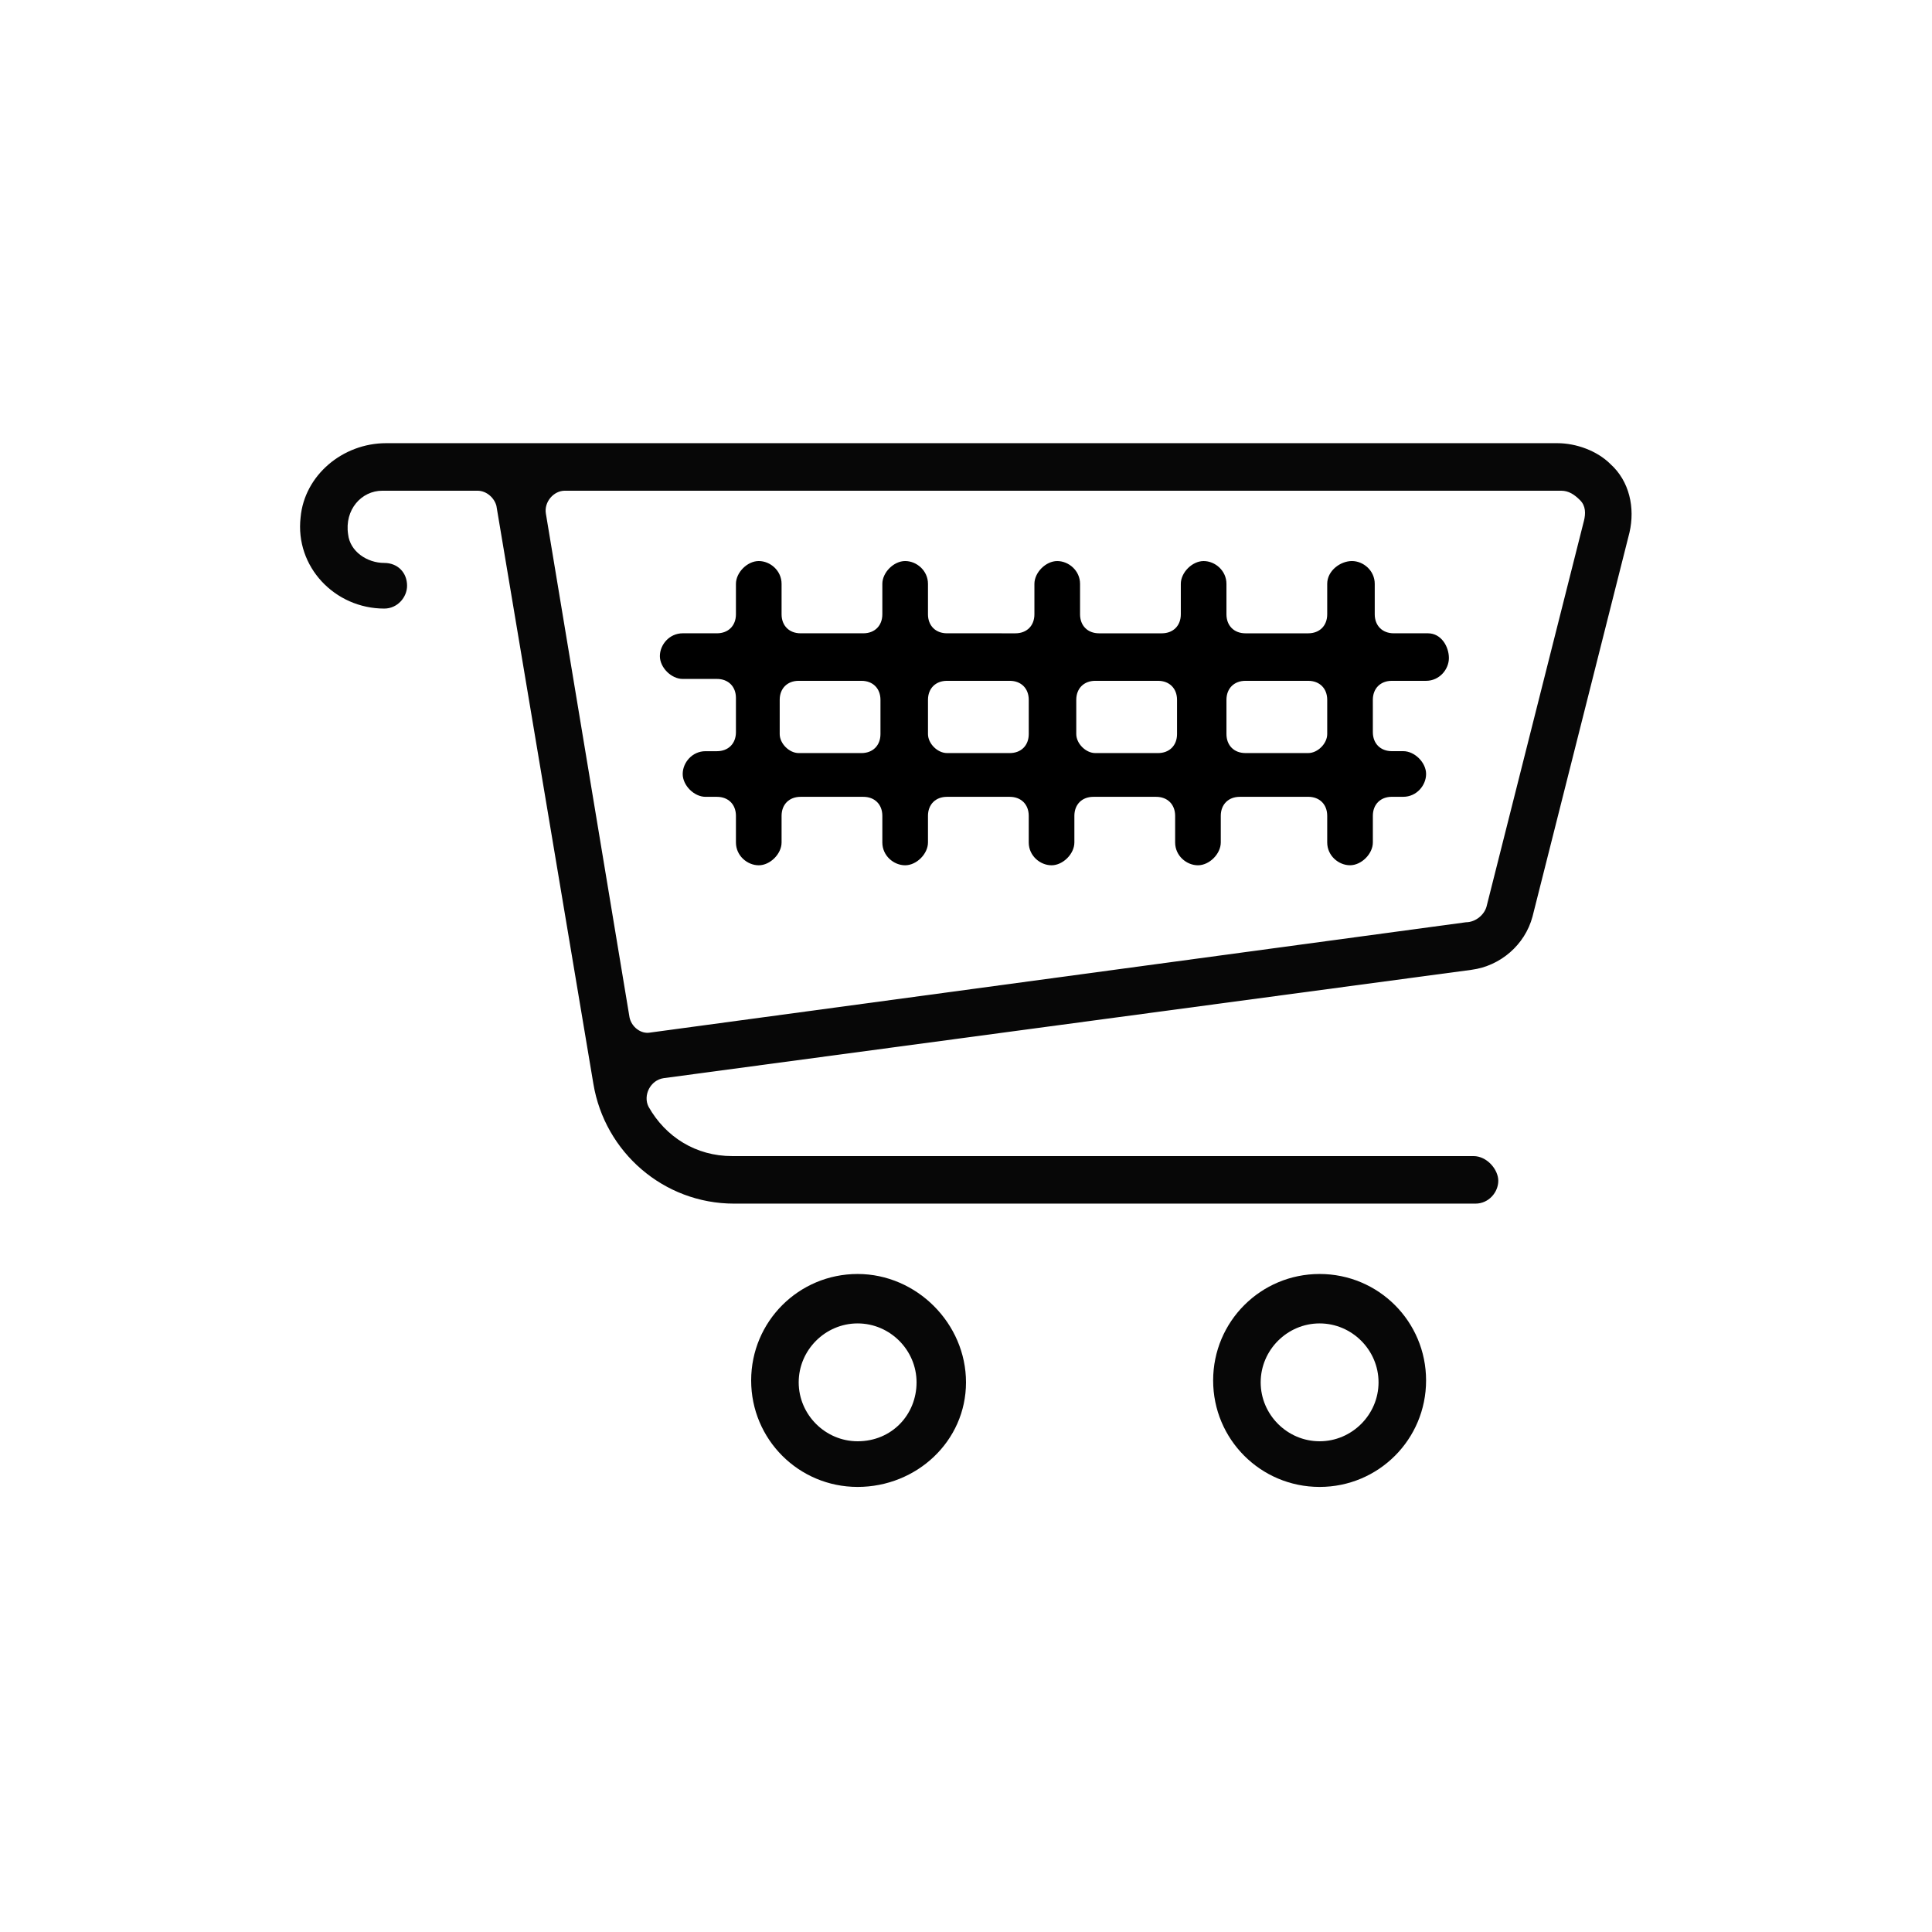 <?xml version="1.0" encoding="UTF-8"?>
<!-- The Best Svg Icon site in the world: iconSvg.co, Visit us! https://iconsvg.co -->
<svg fill="#000000" width="800px" height="800px" version="1.1" viewBox="144 144 512 512" xmlns="http://www.w3.org/2000/svg">
 <g>
  <path d="m493.71 481.62c-15.617 0-28.215 12.594-28.215 28.215 0 15.617 12.594 28.215 28.215 28.215 15.617 0 28.215-12.594 28.215-28.215 0-15.621-12.598-28.215-28.215-28.215zm0 44.332c-8.566 0-15.617-7.055-15.617-15.617 0-8.566 7.055-15.617 15.617-15.617 8.566 0 15.617 7.055 15.617 15.617 0 8.566-7.051 15.617-15.617 15.617z" fill-opacity=".97"/>
  <path d="m371.28 481.62c-15.617 0-28.215 12.594-28.215 28.215 0 15.617 12.594 28.215 28.215 28.215 15.617-0.004 28.719-12.098 28.719-27.715 0-15.617-13.102-28.715-28.719-28.715zm0 44.332c-8.566 0-15.617-7.055-15.617-15.617 0-8.566 7.055-15.617 15.617-15.617 8.566 0 15.617 7.055 15.617 15.617 0 8.566-6.547 15.617-15.617 15.617z" fill-opacity=".97"/>
  <path d="m570.79 266.99c-3.527-3.527-9.07-5.543-14.105-5.543h-310.35c-11.586 0-21.664 8.566-22.672 19.648-1.512 13.098 9.07 24.184 22.168 24.184 3.527 0 6.047-3.023 6.047-6.047 0-3.527-2.519-6.047-6.047-6.047-4.535 0-9.07-3.023-9.574-7.559-1.004-6.543 3.527-11.582 9.07-11.582h25.191c2.519 0 4.535 2.016 5.039 4.031l25.695 153.16c3.023 18.137 18.641 31.738 37.281 31.738h196.48c3.527 0 6.047-3.023 6.047-6.047 0-3.019-3.023-6.547-6.551-6.547h-196.48c-9.574 0-17.633-5.039-22.168-13.098-1.512-3.023 0.504-7.055 4.031-7.559l214.12-28.719c7.559-1.008 14.105-6.551 16.121-14.105l25.695-101.77c1.512-6.547 0-13.602-5.039-18.137zm-7.051 15.113-25.695 101.77c-0.504 2.519-3.023 4.535-5.543 4.535l-216.13 29.223c-2.519 0.504-5.039-1.512-5.543-4.031l-22.168-133.51c-0.504-3.023 2.016-6.047 5.039-6.047h264c2.016 0 3.527 1.008 5.039 2.519 1.512 1.512 1.512 3.527 1.008 5.539z" fill-opacity=".97"/>
  <path d="m522.43 311.83h-9.07c-3.023 0-5.039-2.016-5.039-5.039v-8.062c0-3.527-3.023-6.047-6.047-6.047-3.019 0.004-6.547 2.523-6.547 6.051v8.062c0 3.023-2.016 5.039-5.039 5.039h-16.625c-3.023 0-5.039-2.016-5.039-5.039v-8.062c0-3.527-3.023-6.047-6.047-6.047-3.023 0-6.047 3.023-6.047 6.047v8.062c0 3.023-2.016 5.039-5.039 5.039h-16.625c-3.023 0-5.039-2.016-5.039-5.039v-8.062c0-3.527-3.023-6.047-6.047-6.047-3.023 0-6.047 3.023-6.047 6.047v8.062c0 3.023-2.016 5.039-5.039 5.039l-18.129-0.004c-3.023 0-5.039-2.016-5.039-5.039v-8.062c0-3.527-3.023-6.047-6.047-6.047s-6.047 3.023-6.047 6.047v8.062c0 3.023-2.016 5.039-5.039 5.039h-16.625c-3.023 0-5.039-2.016-5.039-5.039v-8.062c0-3.527-3.023-6.047-6.047-6.047s-6.047 3.023-6.047 6.047v8.062c0 3.023-2.016 5.039-5.039 5.039h-9.07c-3.527 0-6.047 3.023-6.047 6.047 0 3.023 3.023 6.047 6.047 6.047h9.07c3.023 0 5.039 2.016 5.039 5.039v9.07c0 3.023-2.016 5.039-5.039 5.039h-3.023c-3.527 0-6.047 3.023-6.047 6.047 0 3.023 3.023 6.047 6.047 6.047h3.023c3.023 0 5.039 2.016 5.039 5.039v7.055c0 3.527 3.023 6.047 6.047 6.047s6.047-3.023 6.047-6.047v-7.055c0-3.023 2.016-5.039 5.039-5.039h16.625c3.023 0 5.039 2.016 5.039 5.039v7.055c0 3.527 3.023 6.047 6.047 6.047s6.047-3.023 6.047-6.047v-7.055c0-3.023 2.016-5.039 5.039-5.039h16.625c3.023 0 5.039 2.016 5.039 5.039v7.055c0 3.527 3.023 6.047 6.047 6.047s6.047-3.023 6.047-6.047v-7.055c0-3.023 2.016-5.039 5.039-5.039h16.625c3.023 0 5.039 2.016 5.039 5.039v7.055c0 3.527 3.023 6.047 6.047 6.047s6.047-3.023 6.047-6.047v-7.055c0-3.023 2.016-5.039 5.039-5.039l18.129-0.008c3.023 0 5.039 2.016 5.039 5.039v7.055c0 3.527 3.023 6.047 6.047 6.047 3.023 0 6.047-3.023 6.047-6.047v-7.055c0-3.023 2.016-5.039 5.039-5.039h3.023c3.527 0 6.047-3.023 6.047-6.047 0-3.023-3.023-6.047-6.047-6.047h-3.023c-3.023 0-5.039-2.016-5.039-5.039l-0.004-8.562c0-3.023 2.016-5.039 5.039-5.039h9.07c3.527 0 6.047-3.023 6.047-6.047-0.004-3.019-2.019-6.547-5.543-6.547zm-171.8 26.703v-9.07c0-3.023 2.016-5.039 5.039-5.039h16.625c3.023 0 5.039 2.016 5.039 5.039v9.07c0 3.023-2.016 5.039-5.039 5.039h-16.625c-2.519-0.004-5.039-2.519-5.039-5.039zm39.297 0v-9.07c0-3.023 2.016-5.039 5.039-5.039h16.625c3.023 0 5.039 2.016 5.039 5.039v9.07c0 3.023-2.016 5.039-5.039 5.039l-16.625-0.004c-2.519 0-5.039-2.516-5.039-5.035zm39.297 0v-9.07c0-3.023 2.016-5.039 5.039-5.039h16.625c3.023 0 5.039 2.016 5.039 5.039v9.07c0 3.023-2.016 5.039-5.039 5.039h-16.625c-2.519-0.004-5.039-2.519-5.039-5.039zm61.465 5.035h-16.625c-3.023 0-5.039-2.016-5.039-5.039v-9.066c0-3.023 2.016-5.039 5.039-5.039h16.625c3.023 0 5.039 2.016 5.039 5.039v9.07c0 2.519-2.519 5.035-5.039 5.035z"/>
 </g>
</svg>